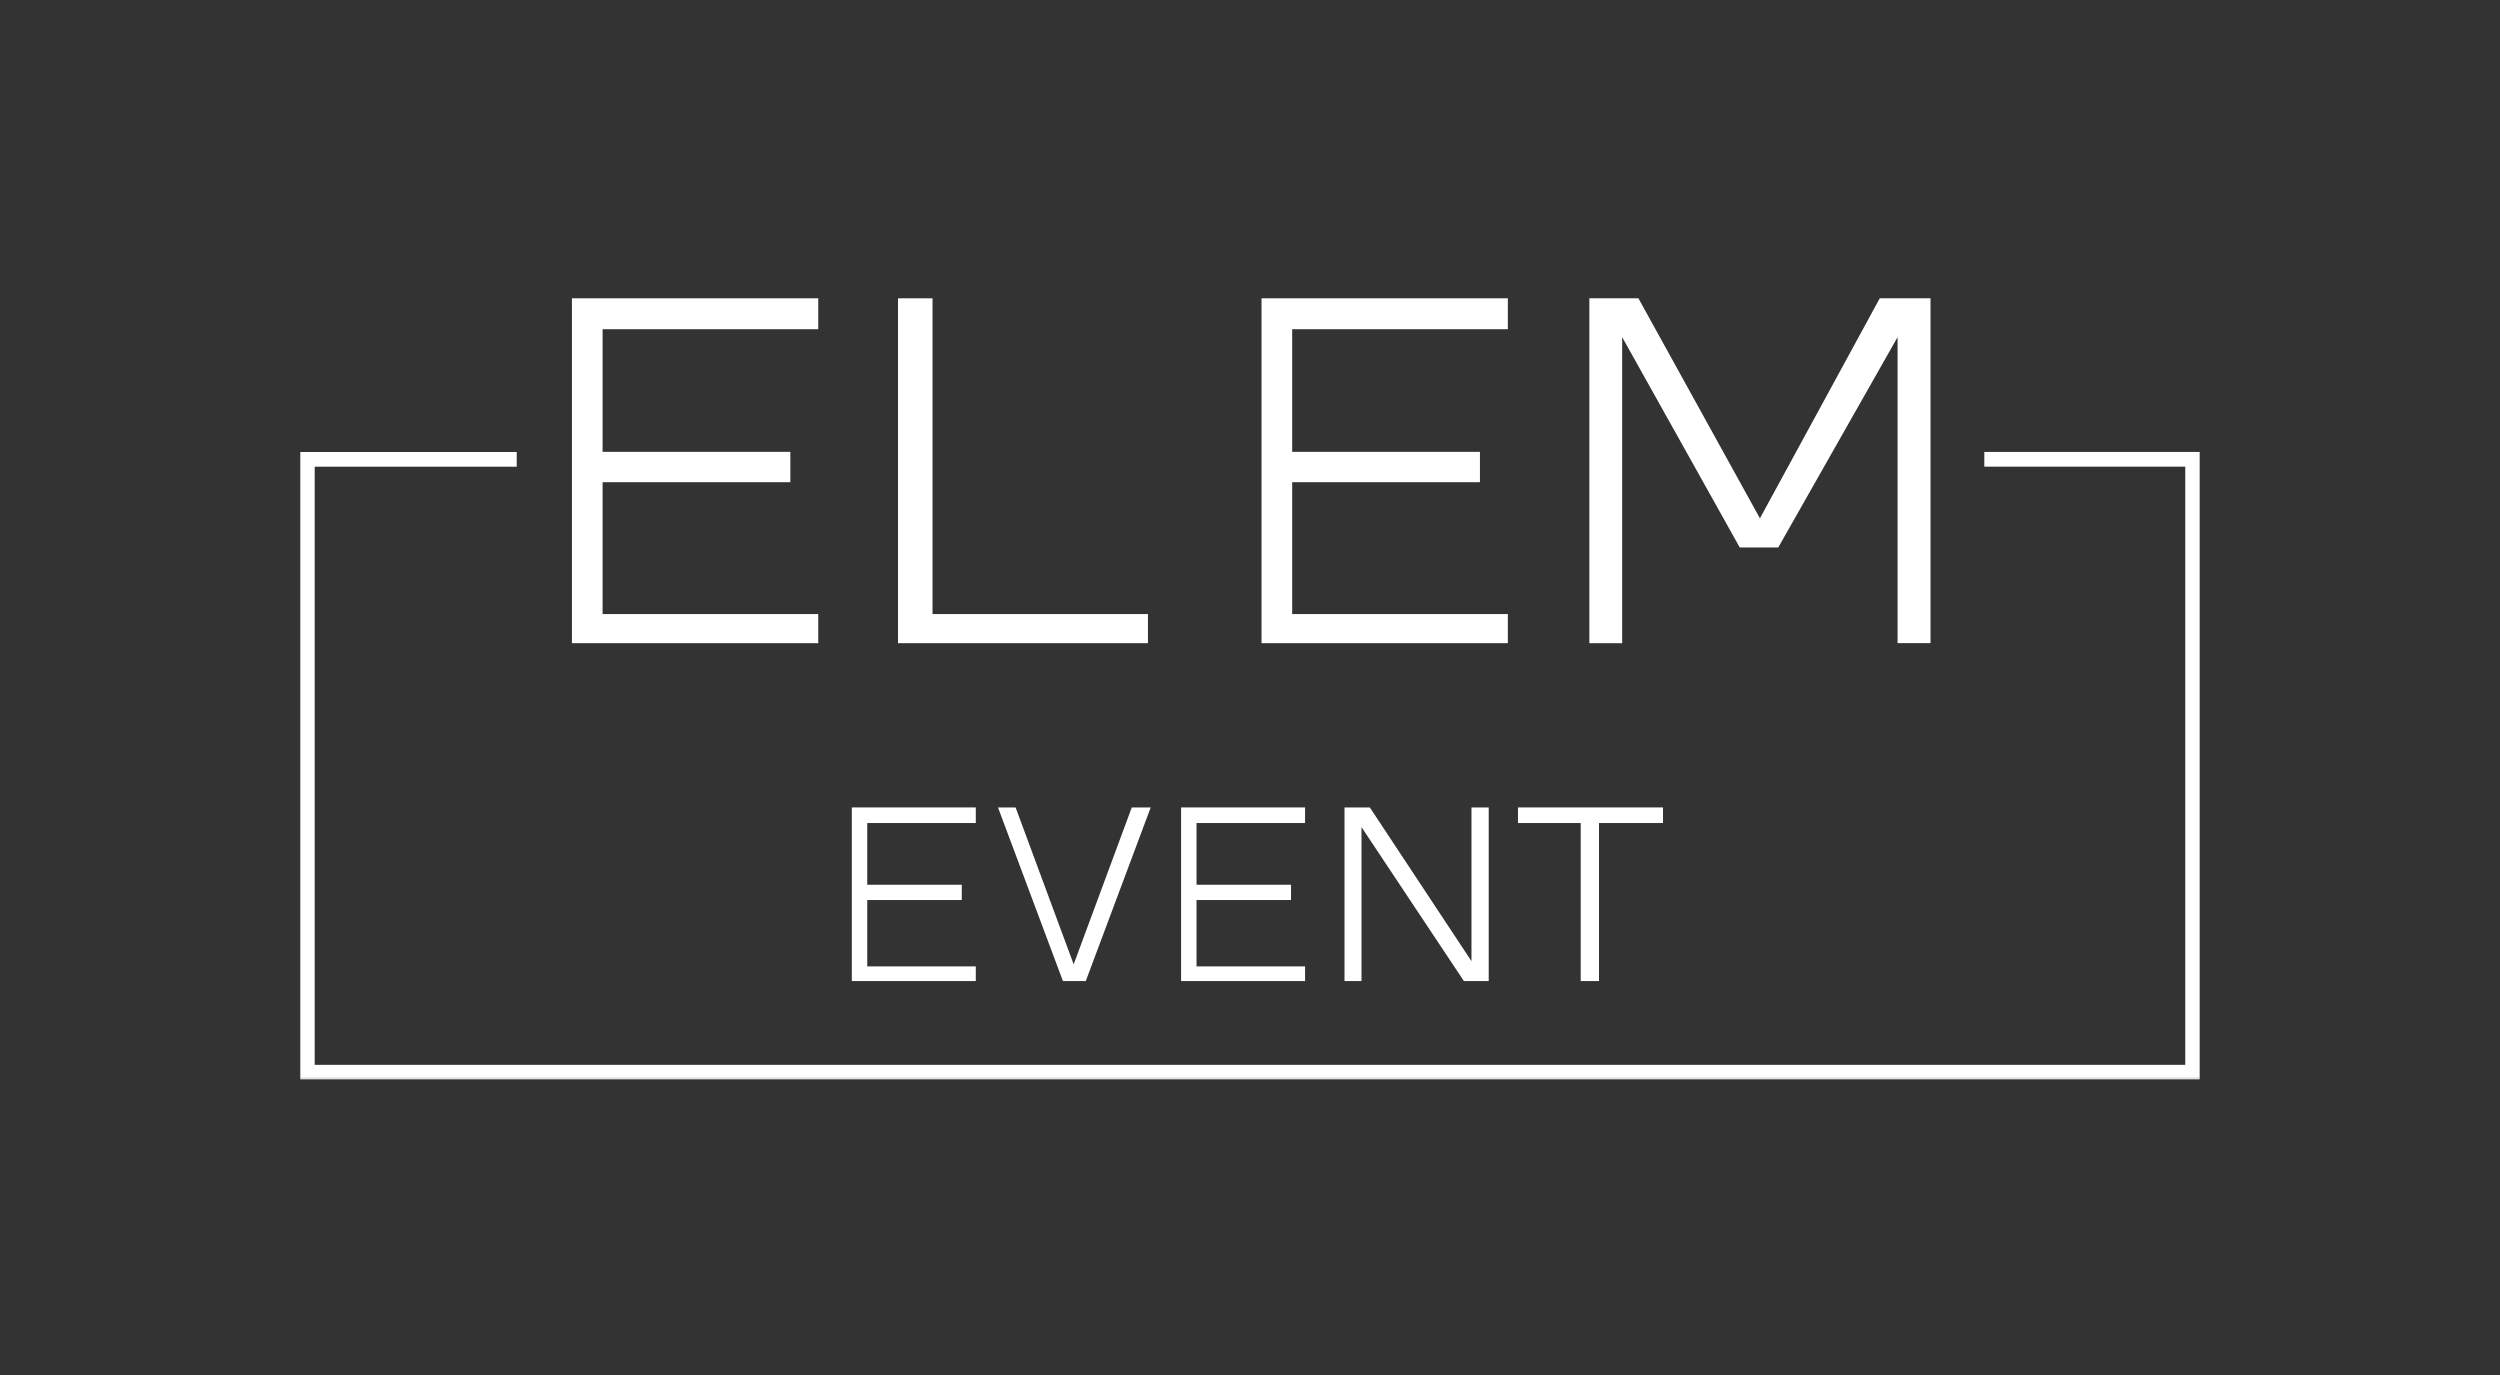 <?xml version="1.0" encoding="UTF-8"?> <svg xmlns="http://www.w3.org/2000/svg" width="1000" height="550" viewBox="0 0 1000 550" fill="none"><rect x="0" y="0" width="1000" height="550" fill="#333333" stroke="none"/><mask id="mask0_3120_6814" style="mask-type:luminance" maskUnits="userSpaceOnUse" x="120" y="119" width="760" height="313"><path d="M879.988 119H120V431.821H879.988V119Z" fill="white"></path></mask><g mask="url(#mask0_3120_6814)"><path d="M206.685 183.737H122.938V428.878H877.044V183.719H793.727" stroke="white" stroke-width="5.884"></path><path d="M228.773 257.27V119.293H327.297V131.686H241.036V180.74H316.137V192.881H241.036V245.624H327.297V257.27H228.773Z" fill="white"></path><path d="M359.203 257.27V119.293H373.007V245.624H459.182V257.27H359.203Z" fill="white"></path><path d="M635.746 257.268V119.291H655.347L703.97 207.333L751.914 119.291L772.206 119.289V257.266H759.03V134.857L711.298 218.989H695.903L648.865 134.857V257.268H635.746Z" fill="white"></path><path d="M504.613 257.27V119.293H603.137V131.686H516.876V180.74H591.977V192.881H516.876V245.624H603.137V257.27H504.613Z" fill="white"></path><path d="M340.727 392.422V322.973H390.317V329.211H346.899V353.902H384.7V360.013H346.899V386.56H390.317V392.422H340.727Z" fill="white"></path><path d="M399.191 322.973L425.17 392.422H434.31L460.289 322.973H452.712L429.468 385.732L406.236 322.973H399.191Z" fill="white"></path><path d="M472.438 392.422V322.973H522.028V329.211H478.609V353.902H516.41V360.013H478.609V386.56H522.028V392.422H472.438Z" fill="white"></path><path d="M537.797 322.973V392.422H544.6V330.844L585.558 392.422H595.488V322.973H588.59V384.471L547.93 322.973H537.797Z" fill="white"></path><path d="M607.195 322.973H665.205V329.211H639.597V392.422H632.28V329.211H607.195V322.973Z" fill="white"></path></g></svg> 
